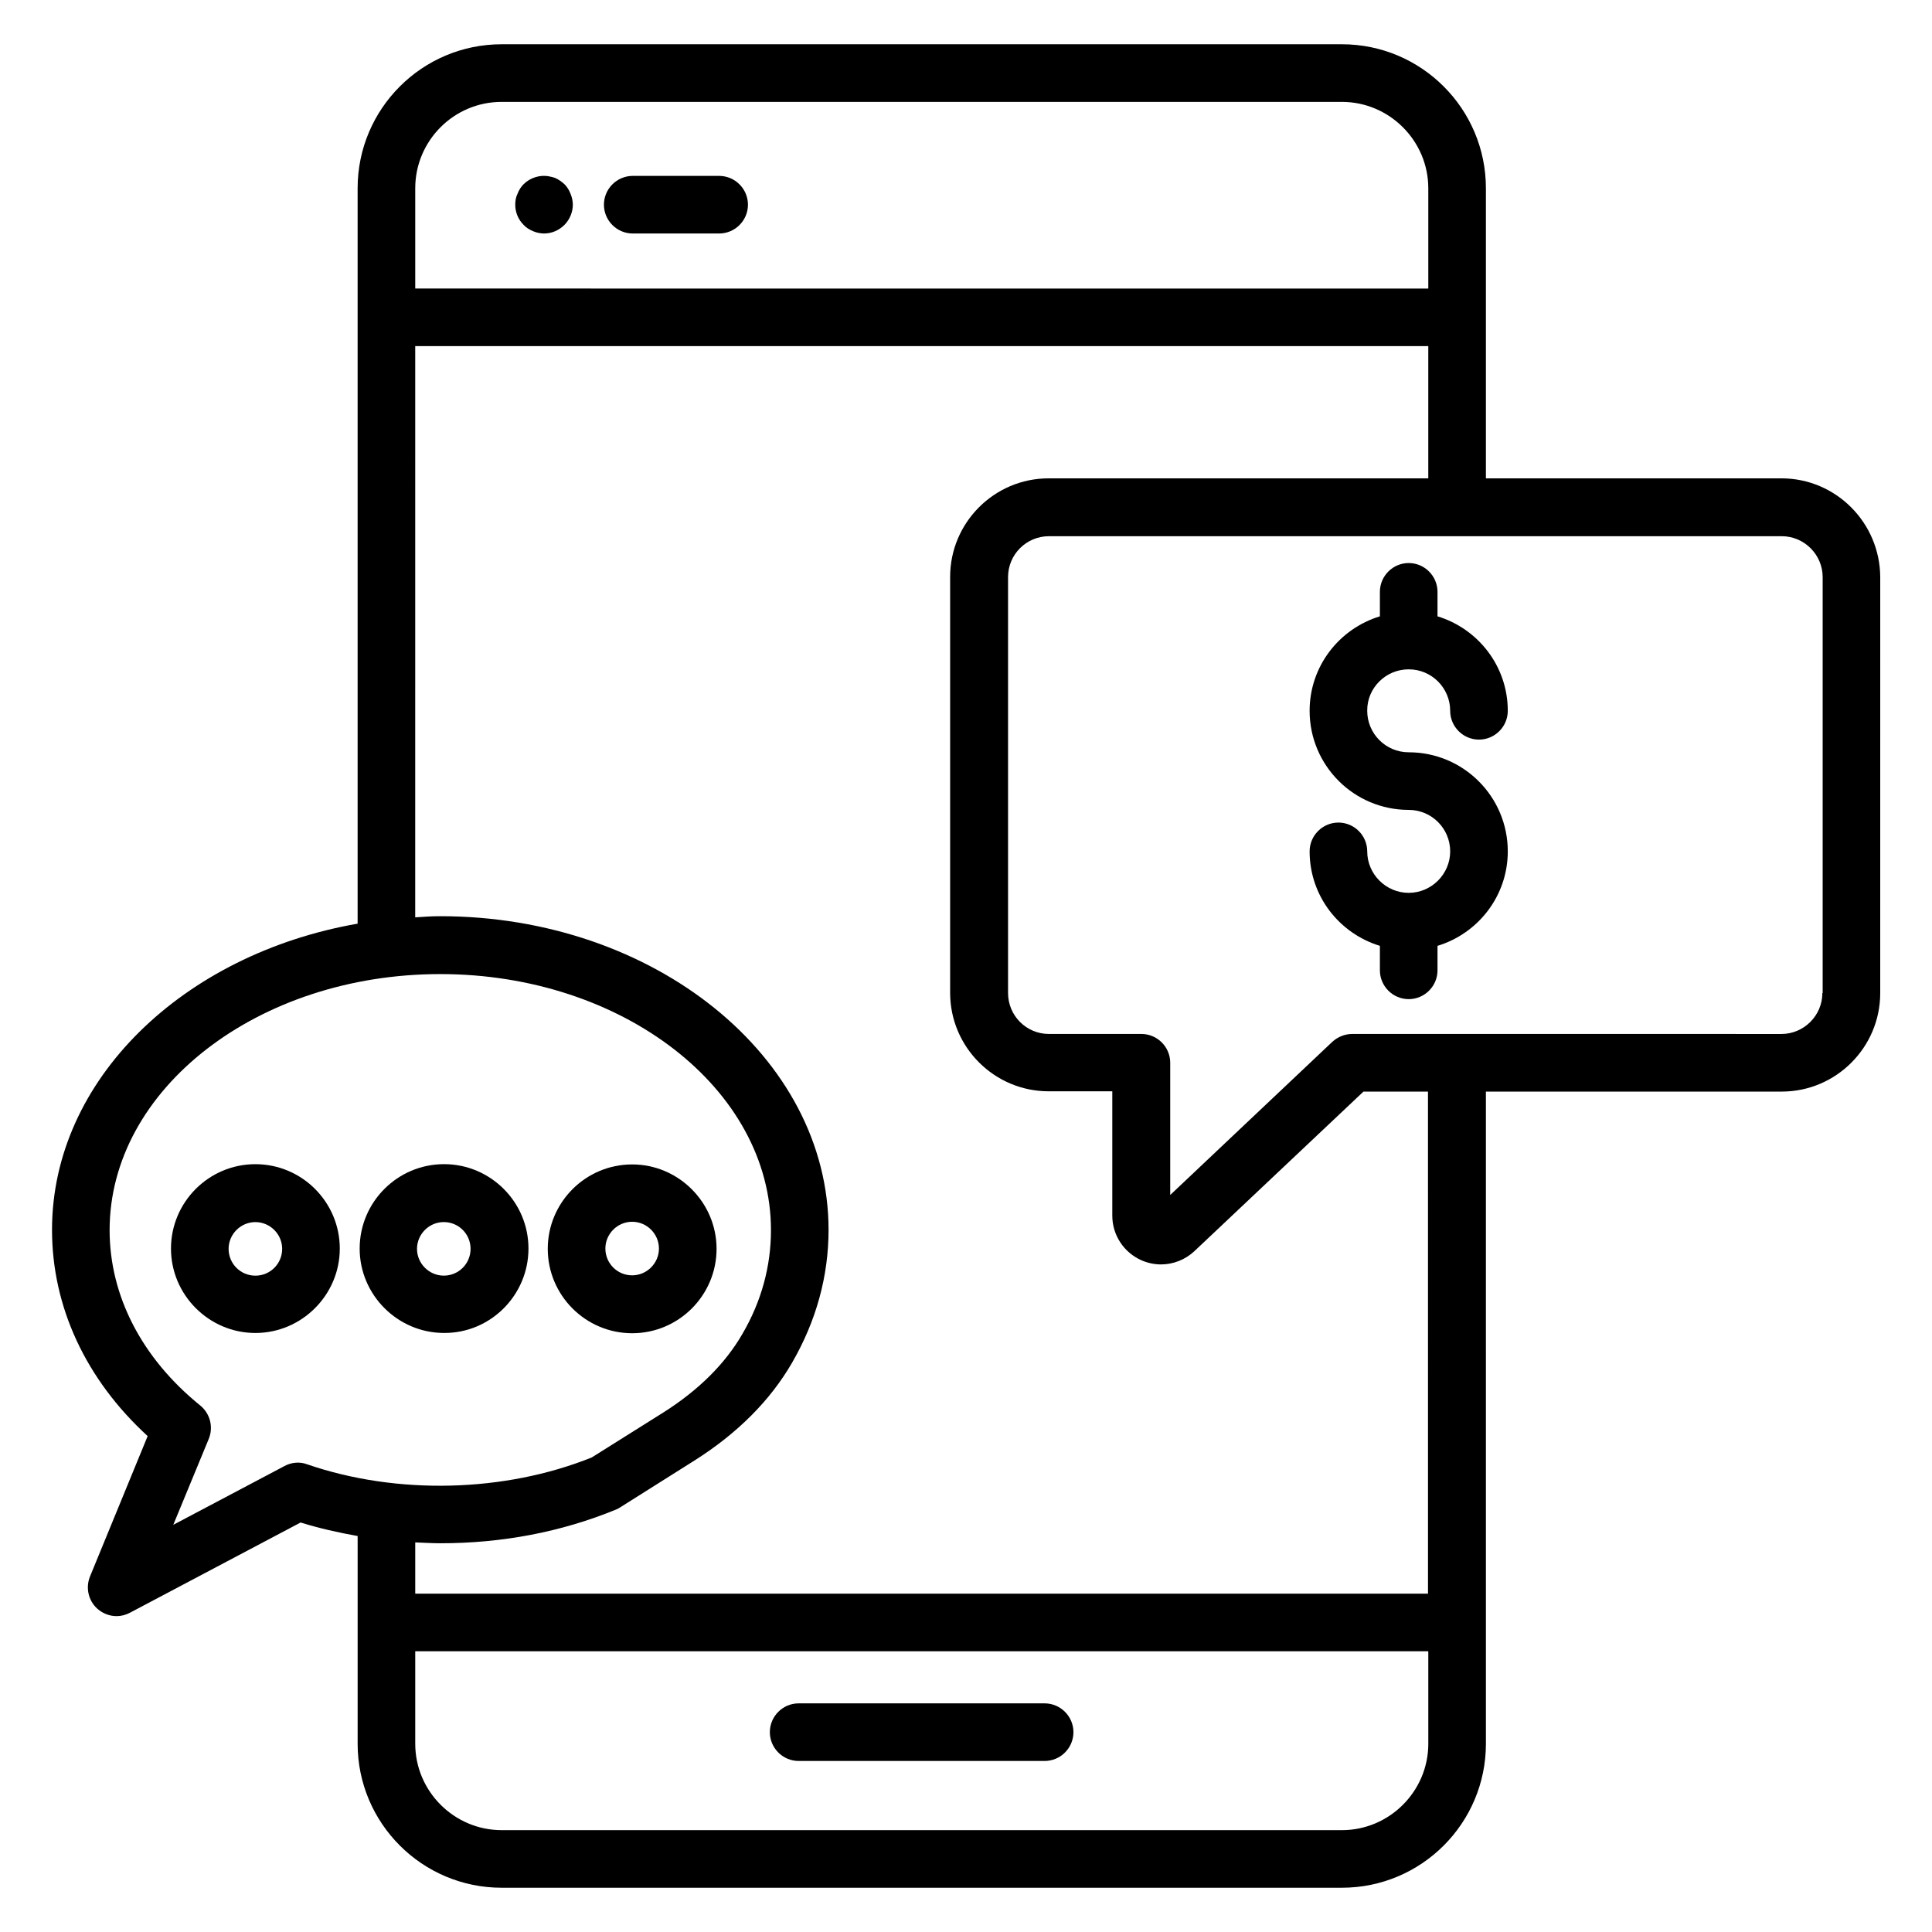 <?xml version="1.0" encoding="UTF-8"?>
<!-- Uploaded to: ICON Repo, www.iconrepo.com, Generator: ICON Repo Mixer Tools -->
<svg fill="#000000" width="800px" height="800px" version="1.1" viewBox="144 144 512 512" xmlns="http://www.w3.org/2000/svg">
 <g>
  <path d="m285.27 205.27c0.918 0.383 1.91 0.609 2.902 0.609 2.062 0 3.969-0.84 5.418-2.289 1.375-1.375 2.215-3.359 2.215-5.344 0-0.992-0.23-1.984-0.609-2.902-0.383-0.992-0.918-1.832-1.602-2.519-0.762-0.688-1.602-1.297-2.519-1.68-0.457-0.152-0.918-0.305-1.449-0.383-2.441-0.535-5.113 0.305-6.871 2.062-0.688 0.688-1.223 1.527-1.602 2.519-0.457 0.918-0.609 1.91-0.609 2.902 0 1.984 0.762 3.894 2.215 5.344 0.68 0.762 1.598 1.297 2.512 1.68z"/>
  <path d="m311.68 205.88h22.902c4.199 0 7.633-3.434 7.633-7.633 0-4.199-3.434-7.633-7.633-7.633h-22.902c-4.199 0-7.633 3.434-7.633 7.633 0 4.199 3.434 7.633 7.633 7.633z"/>
  <path d="m420.84 595.41h-65.191c-4.199 0-7.633 3.434-7.633 7.633s3.434 7.633 7.633 7.633h65.191c4.199 0 7.633-3.434 7.633-7.633 0-4.195-3.438-7.633-7.633-7.633z"/>
  <path d="m616.1 270.77h-78.32v-76.871c0-21.07-17.098-38.168-38.168-38.168h-222.67c-21.07 0-38.168 17.098-38.168 38.168v194.88c-46.258 8.09-80.988 41.375-80.988 81.145 0 20.383 8.93 39.617 25.344 54.656l-15.266 37.176c-1.223 2.977-0.457 6.414 1.91 8.551 1.449 1.297 3.281 1.984 5.113 1.984 1.223 0 2.441-0.305 3.586-0.918l45.191-23.895c4.887 1.527 10 2.672 15.113 3.586v55.039c0 21.07 17.098 38.168 38.168 38.168h222.67c21.07 0 38.168-17.098 38.168-38.168l-0.004-172.82h78.395c14.426 0 26.105-11.754 26.105-26.105l0.004-110.23c-0.078-14.426-11.754-26.18-26.184-26.18zm-339.16-99.77h222.67c12.594 0 22.902 10.305 22.902 22.902v26.566l-268.47-0.004v-26.566c0-12.594 10.227-22.898 22.898-22.898zm-57.555 361.52-29.465 15.574 9.391-22.746c1.297-3.129 0.383-6.719-2.215-8.855-15.496-12.52-24.047-29.082-24.047-46.488 0-37.402 39.312-67.863 87.633-67.863s87.633 30.457 87.633 67.863c0 9.543-2.519 18.855-7.559 27.48-4.582 7.938-11.602 14.887-20.84 20.762l-19.082 11.984c-23.129 9.312-51.68 10-75.418 1.832-1.984-0.766-4.199-0.535-6.031 0.457zm280.23 96.488h-222.67c-12.594 0-22.902-10.305-22.902-22.902v-24.504h268.47l0.004 24.504c0 12.598-10.305 22.902-22.898 22.902zm22.898-62.672h-268.47v-13.586c2.215 0.078 4.426 0.23 6.641 0.23 16.41 0 32.062-2.977 46.562-8.93 0.383-0.152 0.84-0.383 1.145-0.609l19.617-12.367c11.375-7.176 20.152-15.953 25.953-26.031 6.336-10.992 9.617-22.824 9.617-35.113 0-45.801-46.184-83.129-102.9-83.129-2.215 0-4.426 0.152-6.641 0.305l0.004-151.38h268.47v35.039h-100.61c-14.426 0-26.105 11.754-26.105 26.105v110.23c0 14.426 11.754 26.105 26.105 26.105h16.871v32.977c0 5.113 3.055 9.77 7.785 11.832 1.602 0.688 3.359 1.07 5.113 1.07 3.207 0 6.414-1.223 8.855-3.512l44.809-42.289h17.098l0.004 133.05zm104.43-159.16c0 5.953-4.887 10.84-10.84 10.84l-113.74-0.004c-1.984 0-3.816 0.762-5.266 2.062l-42.977 40.609v-35.039c0-4.199-3.434-7.633-7.633-7.633h-24.504c-6.031 0-10.84-4.887-10.84-10.84v-110.23c0-6.031 4.887-10.84 10.84-10.84h194.2c5.953 0 10.84 4.887 10.84 10.84v110.23z"/>
  <path d="m517.32 321.38c6.106 0 10.992 4.961 10.992 10.992 0 4.199 3.434 7.633 7.633 7.633s7.633-3.434 7.633-7.633c0-11.832-7.863-21.754-18.625-25.039v-6.488c0-4.199-3.434-7.633-7.633-7.633s-7.633 3.434-7.633 7.633v6.488c-10.762 3.281-18.625 13.207-18.625 25.039 0 14.504 11.754 26.258 26.258 26.258 6.106 0 10.992 4.961 10.992 10.992s-4.961 10.992-10.992 10.992-10.992-4.961-10.992-10.992c0-4.199-3.434-7.633-7.633-7.633s-7.633 3.434-7.633 7.633c0 11.832 7.863 21.754 18.625 25.039v6.488c0 4.199 3.434 7.633 7.633 7.633s7.633-3.434 7.633-7.633v-6.488c10.762-3.281 18.625-13.207 18.625-25.039 0-14.504-11.754-26.258-26.258-26.258-6.106 0-10.992-4.961-10.992-10.992-0.074-6.031 4.887-10.992 10.992-10.992z"/>
  <path d="m211.68 452.52c-12.367 0-22.367 10.078-22.367 22.367 0 12.289 10.078 22.367 22.367 22.367 12.289 0 22.367-10.078 22.367-22.367 0-12.289-10-22.367-22.367-22.367zm0 29.543c-3.969 0-7.098-3.207-7.098-7.098 0-3.894 3.207-7.098 7.098-7.098 3.894 0 7.098 3.207 7.098 7.098 0.004 3.891-3.129 7.098-7.098 7.098z"/>
  <path d="m284.05 474.88c0-12.367-10.078-22.367-22.367-22.367-12.367 0-22.367 10.078-22.367 22.367 0 12.289 10.078 22.367 22.367 22.367 12.289 0.074 22.367-10 22.367-22.367zm-22.441 7.176c-3.894 0-7.098-3.207-7.098-7.098 0-3.894 3.207-7.098 7.098-7.098 3.969 0 7.098 3.207 7.098 7.098 0 3.891-3.129 7.098-7.098 7.098z"/>
  <path d="m311.53 497.32c12.367 0 22.367-10.078 22.367-22.367 0-12.289-10.078-22.367-22.367-22.367-12.367 0-22.367 10.078-22.367 22.367 0 12.293 10 22.367 22.367 22.367zm0-29.539c3.894 0 7.098 3.207 7.098 7.098 0 3.894-3.207 7.098-7.098 7.098-3.969 0-7.098-3.207-7.098-7.098-0.004-3.894 3.203-7.098 7.098-7.098z"/>
 </g>
</svg>